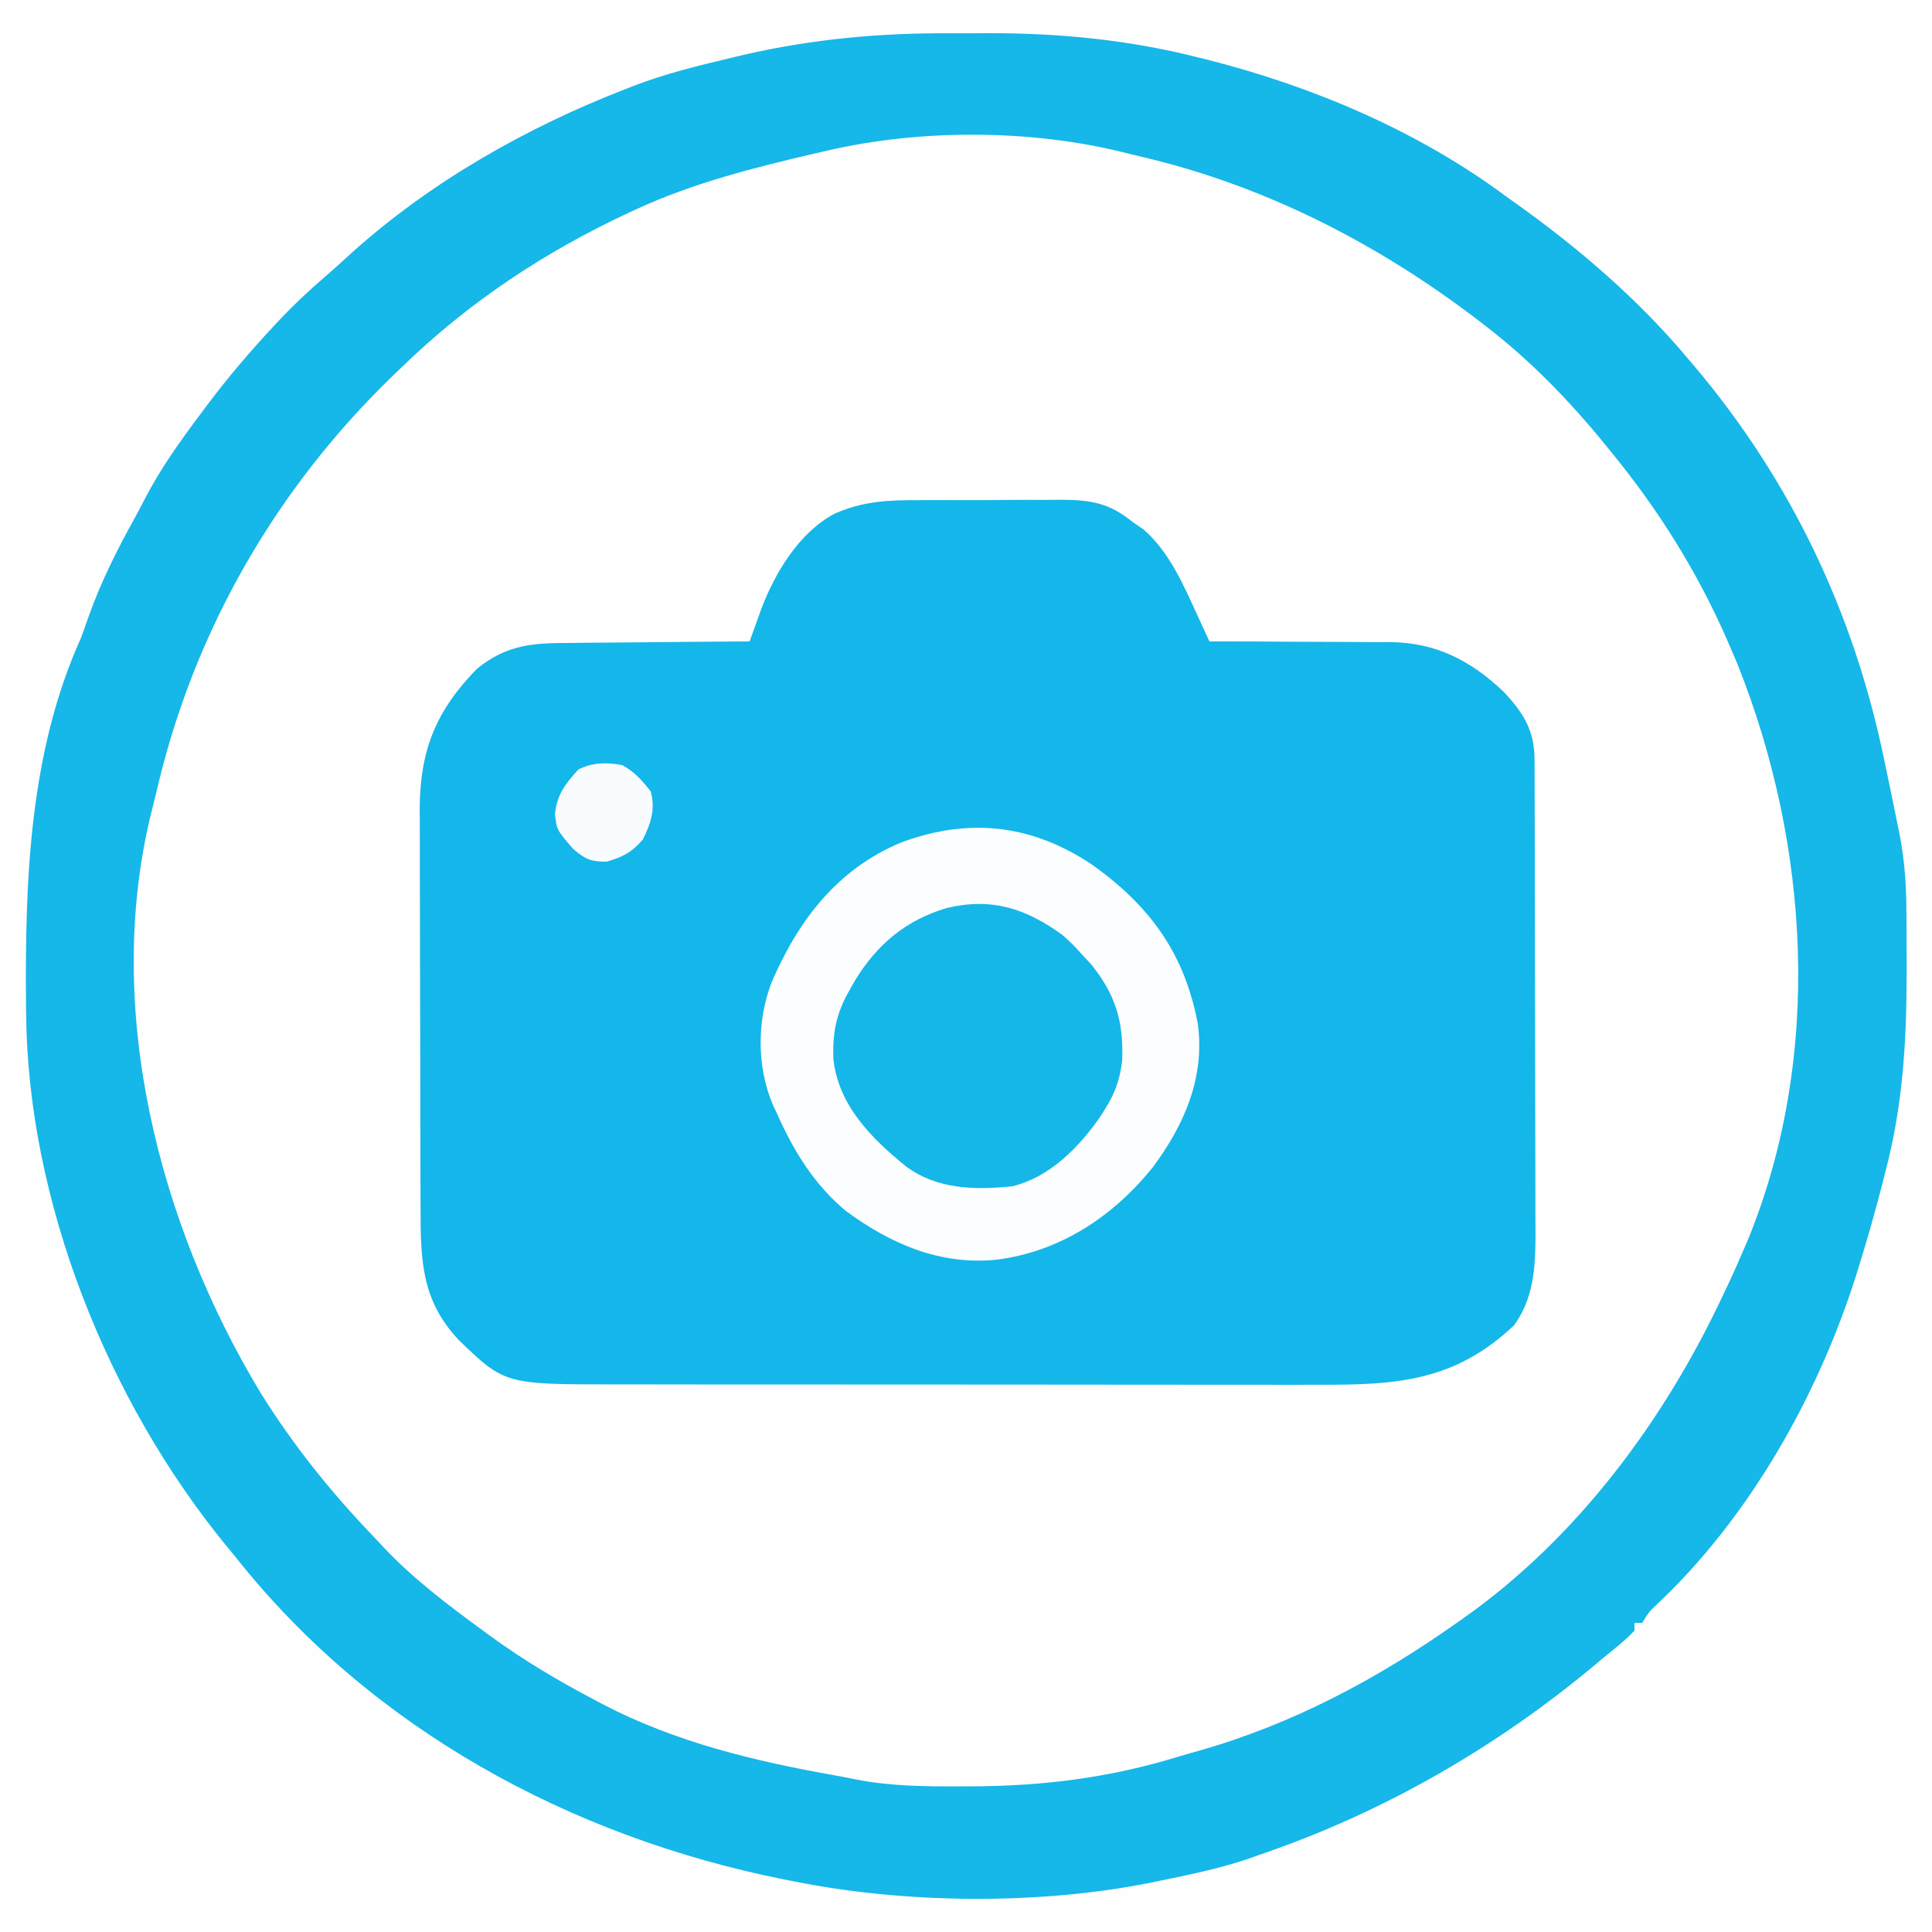 <?xml version="1.0" encoding="UTF-8"?> <svg xmlns="http://www.w3.org/2000/svg" version="1.1" width="500" height="500"><rect width="100%" height="100%" fill="#333333" stroke="none"/><path d="M0 0 C165 0 330 0 500 0 C500 165 500 330 500 500 C335 500 170 500 0 500 C0 335 0 170 0 0 Z " fill="#FEFEFE" transform="translate(0,0)"></path><path d="M0 0 C1.334 -0.005 2.668 -0.012 4.003 -0.019 C6.781 -0.029 9.559 -0.025 12.338 -0.01 C15.88 0.007 19.42 -0.016 22.962 -0.051 C26.37 -0.079 29.779 -0.069 33.188 -0.062 C34.449 -0.076 35.711 -0.089 37.011 -0.103 C44.44 -0.024 49.171 0.834 54.961 5.566 C55.972 6.268 56.982 6.969 58.023 7.691 C64.514 13.375 68.156 21.743 71.684 29.449 C72.001 30.137 72.319 30.825 72.647 31.533 C73.421 33.21 74.191 34.888 74.961 36.566 C75.648 36.566 76.336 36.565 77.044 36.564 C83.575 36.562 90.104 36.589 96.635 36.647 C99.991 36.676 103.346 36.691 106.703 36.687 C110.576 36.684 114.447 36.719 118.32 36.762 C120.098 36.748 120.098 36.748 121.911 36.734 C133.689 36.936 142.562 41.501 151.051 49.543 C156.169 54.965 159.079 59.546 159.101 67.137 C159.107 68.296 159.113 69.455 159.119 70.65 C159.12 71.923 159.121 73.196 159.122 74.508 C159.127 75.862 159.132 77.215 159.137 78.569 C159.15 82.249 159.157 85.929 159.161 89.609 C159.164 91.911 159.168 94.213 159.173 96.515 C159.186 103.724 159.196 110.933 159.2 118.143 C159.204 126.45 159.222 134.757 159.251 143.065 C159.273 149.494 159.283 155.923 159.284 162.352 C159.285 166.188 159.291 170.023 159.309 173.859 C159.325 177.473 159.327 181.086 159.319 184.7 C159.317 186.645 159.331 188.59 159.345 190.534 C159.306 198.856 158.802 206.644 153.797 213.555 C138.547 227.958 123.66 229.018 103.486 228.939 C101.325 228.941 99.164 228.945 97.002 228.95 C91.162 228.959 85.321 228.95 79.48 228.936 C73.353 228.925 67.225 228.929 61.098 228.931 C50.811 228.932 40.525 228.921 30.239 228.903 C18.363 228.881 6.488 228.878 -5.388 228.884 C-16.835 228.89 -28.283 228.884 -39.73 228.873 C-44.592 228.868 -49.453 228.867 -54.315 228.87 C-60.043 228.871 -65.771 228.863 -71.5 228.848 C-73.596 228.843 -75.693 228.842 -77.789 228.845 C-107.382 228.879 -107.382 228.879 -119.336 217.352 C-128.932 207.108 -129.187 196.859 -129.2 183.374 C-129.205 182.173 -129.21 180.972 -129.215 179.734 C-129.227 176.459 -129.235 173.184 -129.239 169.909 C-129.242 167.857 -129.246 165.804 -129.251 163.752 C-129.264 157.312 -129.274 150.871 -129.278 144.431 C-129.282 137.031 -129.3 129.631 -129.329 122.231 C-129.351 116.487 -129.361 110.743 -129.362 104.999 C-129.363 101.579 -129.369 98.16 -129.387 94.74 C-129.404 90.919 -129.402 87.098 -129.396 83.276 C-129.405 82.163 -129.414 81.05 -129.423 79.903 C-129.343 64.582 -125.161 54.485 -114.613 43.645 C-106.729 37.28 -99.989 36.967 -90.133 36.957 C-88.799 36.942 -87.465 36.925 -86.131 36.907 C-82.646 36.863 -79.161 36.843 -75.676 36.828 C-72.109 36.809 -68.543 36.767 -64.977 36.727 C-57.997 36.652 -51.018 36.601 -44.039 36.566 C-43.769 35.812 -43.499 35.057 -43.221 34.279 C-42.864 33.289 -42.507 32.298 -42.139 31.278 C-41.787 30.296 -41.434 29.314 -41.071 28.303 C-37.494 18.815 -31.275 8.426 -22.082 3.522 C-14.707 0.231 -7.997 -0.032 0 0 Z " fill="#14B7E9" transform="translate(238.039,129.434)"></path><path d="M0 0 C3.266 0.016 6.531 0 9.798 -0.019 C27.996 -0.038 45.777 1.69 63.46 6.141 C64.498 6.398 65.536 6.655 66.605 6.919 C93.92 13.877 121.164 25.466 143.835 42.391 C144.711 43.015 145.588 43.639 146.491 44.282 C162.674 55.828 178.06 69.107 190.835 84.391 C191.272 84.905 191.709 85.419 192.159 85.949 C217.288 115.639 233.64 150.023 241.46 188.016 C241.761 189.454 242.063 190.891 242.366 192.329 C243.206 196.346 244.038 200.365 244.835 204.391 C245.097 205.649 245.097 205.649 245.365 206.932 C246.679 213.547 247.167 219.9 247.206 226.637 C247.217 227.678 247.228 228.719 247.24 229.792 C247.267 233.138 247.273 236.483 247.272 239.829 C247.273 241.543 247.273 241.543 247.274 243.293 C247.245 260.896 246.321 277.301 241.835 294.391 C241.556 295.49 241.278 296.589 240.991 297.721 C239.127 305.005 237.073 312.214 234.835 319.391 C234.618 320.088 234.402 320.786 234.179 321.504 C224.265 352.791 206.418 384.363 182.323 406.911 C180.603 408.524 180.603 408.524 178.835 411.391 C178.175 411.391 177.515 411.391 176.835 411.391 C176.835 412.051 176.835 412.711 176.835 413.391 C174.42 415.973 171.551 418.136 168.835 420.391 C168.271 420.865 167.708 421.34 167.127 421.829 C141.397 443.456 111.713 460.564 79.835 471.391 C78.356 471.921 78.356 471.921 76.846 472.461 C69.456 474.948 61.904 476.519 54.272 478.079 C52.711 478.401 52.711 478.401 51.118 478.729 C22.468 484.377 -11.522 484.072 -40.165 478.391 C-41.7 478.093 -41.7 478.093 -43.265 477.789 C-98.404 466.763 -149.971 438.884 -185.165 394.391 C-186.026 393.343 -186.888 392.296 -187.751 391.25 C-218.314 353.843 -238.972 302.329 -239.404 253.75 C-239.413 252.839 -239.423 251.927 -239.433 250.988 C-239.706 219.142 -238.553 185.945 -225.165 156.391 C-224.514 154.579 -223.863 152.767 -223.226 150.95 C-220.024 141.916 -215.837 133.631 -211.192 125.261 C-210.304 123.644 -209.452 122.007 -208.607 120.368 C-204.538 112.507 -199.455 105.456 -194.165 98.391 C-193.741 97.82 -193.317 97.249 -192.88 96.66 C-187.458 89.4 -181.659 82.58 -175.478 75.954 C-174.872 75.303 -174.267 74.653 -173.643 73.983 C-169.942 70.08 -166.077 66.47 -161.998 62.965 C-159.696 60.988 -157.464 58.94 -155.228 56.891 C-134.616 38.371 -109.913 24.389 -84.165 14.391 C-83.52 14.138 -82.875 13.885 -82.21 13.624 C-73.861 10.413 -65.229 8.329 -56.54 6.266 C-55.032 5.903 -55.032 5.903 -53.493 5.533 C-35.689 1.464 -18.242 -0.106 0 0 Z M-32.165 30.391 C-33.333 30.66 -34.5 30.929 -35.702 31.206 C-51.215 34.826 -66.636 38.738 -81.165 45.391 C-82.162 45.847 -82.162 45.847 -83.178 46.312 C-105.078 56.502 -124.822 69.547 -142.165 86.391 C-142.789 86.989 -143.413 87.588 -144.056 88.204 C-174.611 117.577 -195.963 154.577 -205.588 195.926 C-206.075 198.004 -206.596 200.074 -207.126 202.141 C-219.353 252.501 -205.106 308.061 -178.853 351.641 C-170.363 365.336 -160.339 377.807 -149.165 389.391 C-148.33 390.29 -147.495 391.188 -146.634 392.114 C-138.897 400.212 -130.194 406.806 -121.165 413.391 C-120.58 413.822 -119.994 414.253 -119.39 414.697 C-110.733 421.031 -101.644 426.404 -92.165 431.391 C-91.176 431.915 -91.176 431.915 -90.167 432.45 C-71.317 442.289 -50.883 447.164 -30.059 450.871 C-28.165 451.211 -26.276 451.573 -24.391 451.96 C-15.343 453.706 -6.407 453.746 2.772 453.704 C3.59 453.702 4.409 453.7 5.252 453.698 C23.88 453.628 41.054 451.47 58.887 445.983 C60.607 445.46 62.337 444.976 64.069 444.497 C88.314 437.619 110.363 425.877 130.835 411.391 C131.428 410.977 132.021 410.564 132.632 410.137 C162.138 389.292 184.658 358.838 199.835 326.391 C200.304 325.408 200.773 324.424 201.257 323.411 C202.498 320.756 203.68 318.085 204.835 315.391 C205.232 314.482 205.629 313.574 206.038 312.637 C225.595 265.167 222.254 210.18 203.44 163.122 C202.909 161.876 202.374 160.633 201.835 159.391 C201.525 158.669 201.215 157.946 200.896 157.202 C193.187 139.479 183.062 123.34 170.835 108.391 C170.398 107.853 169.961 107.315 169.511 106.76 C160.032 95.117 149.804 84.527 137.835 75.391 C137.207 74.909 136.58 74.427 135.934 73.931 C110.146 54.279 80.958 39.377 49.321 31.975 C47.692 31.592 46.065 31.197 44.442 30.788 C20.454 24.84 -8.074 24.774 -32.165 30.391 Z " fill="#16B7E9" transform="translate(246.165,8.609)"></path><path d="M0 0 C14.875 10.696 23.729 22.943 27.129 41.062 C29.005 54.984 23.558 67.272 15.445 78.191 C5.192 90.901 -8.475 99.948 -24.871 102.062 C-39.547 103.589 -52.53 97.938 -64.059 89.375 C-72.237 82.559 -77.606 73.711 -81.871 64.062 C-82.179 63.409 -82.487 62.755 -82.805 62.082 C-87.058 52.211 -87.025 40.1 -83.116 30.138 C-76.196 14.153 -66.137 0.947 -49.652 -5.906 C-32.006 -12.449 -15.711 -10.602 0 0 Z " fill="#FBFDFE" transform="translate(282.871,223.938)"></path><path d="M0 0 C2.688 2.438 2.688 2.438 5 5 C5.825 5.887 6.65 6.774 7.5 7.688 C13.74 15.532 15.793 22.363 15.418 32.445 C14.847 37.297 13.606 40.892 11 45 C10.576 45.673 10.152 46.346 9.715 47.039 C4.256 54.915 -3.429 62.735 -13 65 C-22.631 66.027 -32.517 65.829 -40.552 59.844 C-49.523 52.557 -57.98 44.106 -59.32 32.141 C-59.587 25.138 -58.522 20.035 -55 14 C-54.576 13.25 -54.152 12.5 -53.715 11.727 C-47.973 2.355 -40.568 -3.864 -30 -7 C-18.34 -9.798 -9.474 -6.881 0 0 Z " fill="#15B7E9" transform="translate(275,242)"></path><path d="M0 0 C3.157 1.682 5.264 4.04 7.438 6.875 C8.646 11.442 7.434 15.132 5.375 19.25 C2.47 22.614 0.251 23.754 -4 25 C-8.162 25 -9.581 24.362 -12.75 21.625 C-16.913 16.768 -16.913 16.768 -17.375 12.688 C-16.853 7.55 -14.691 4.878 -11.312 1.125 C-7.585 -0.688 -4.05 -0.758 0 0 Z " fill="#F8FCFE" transform="translate(161,198)"></path></svg> 